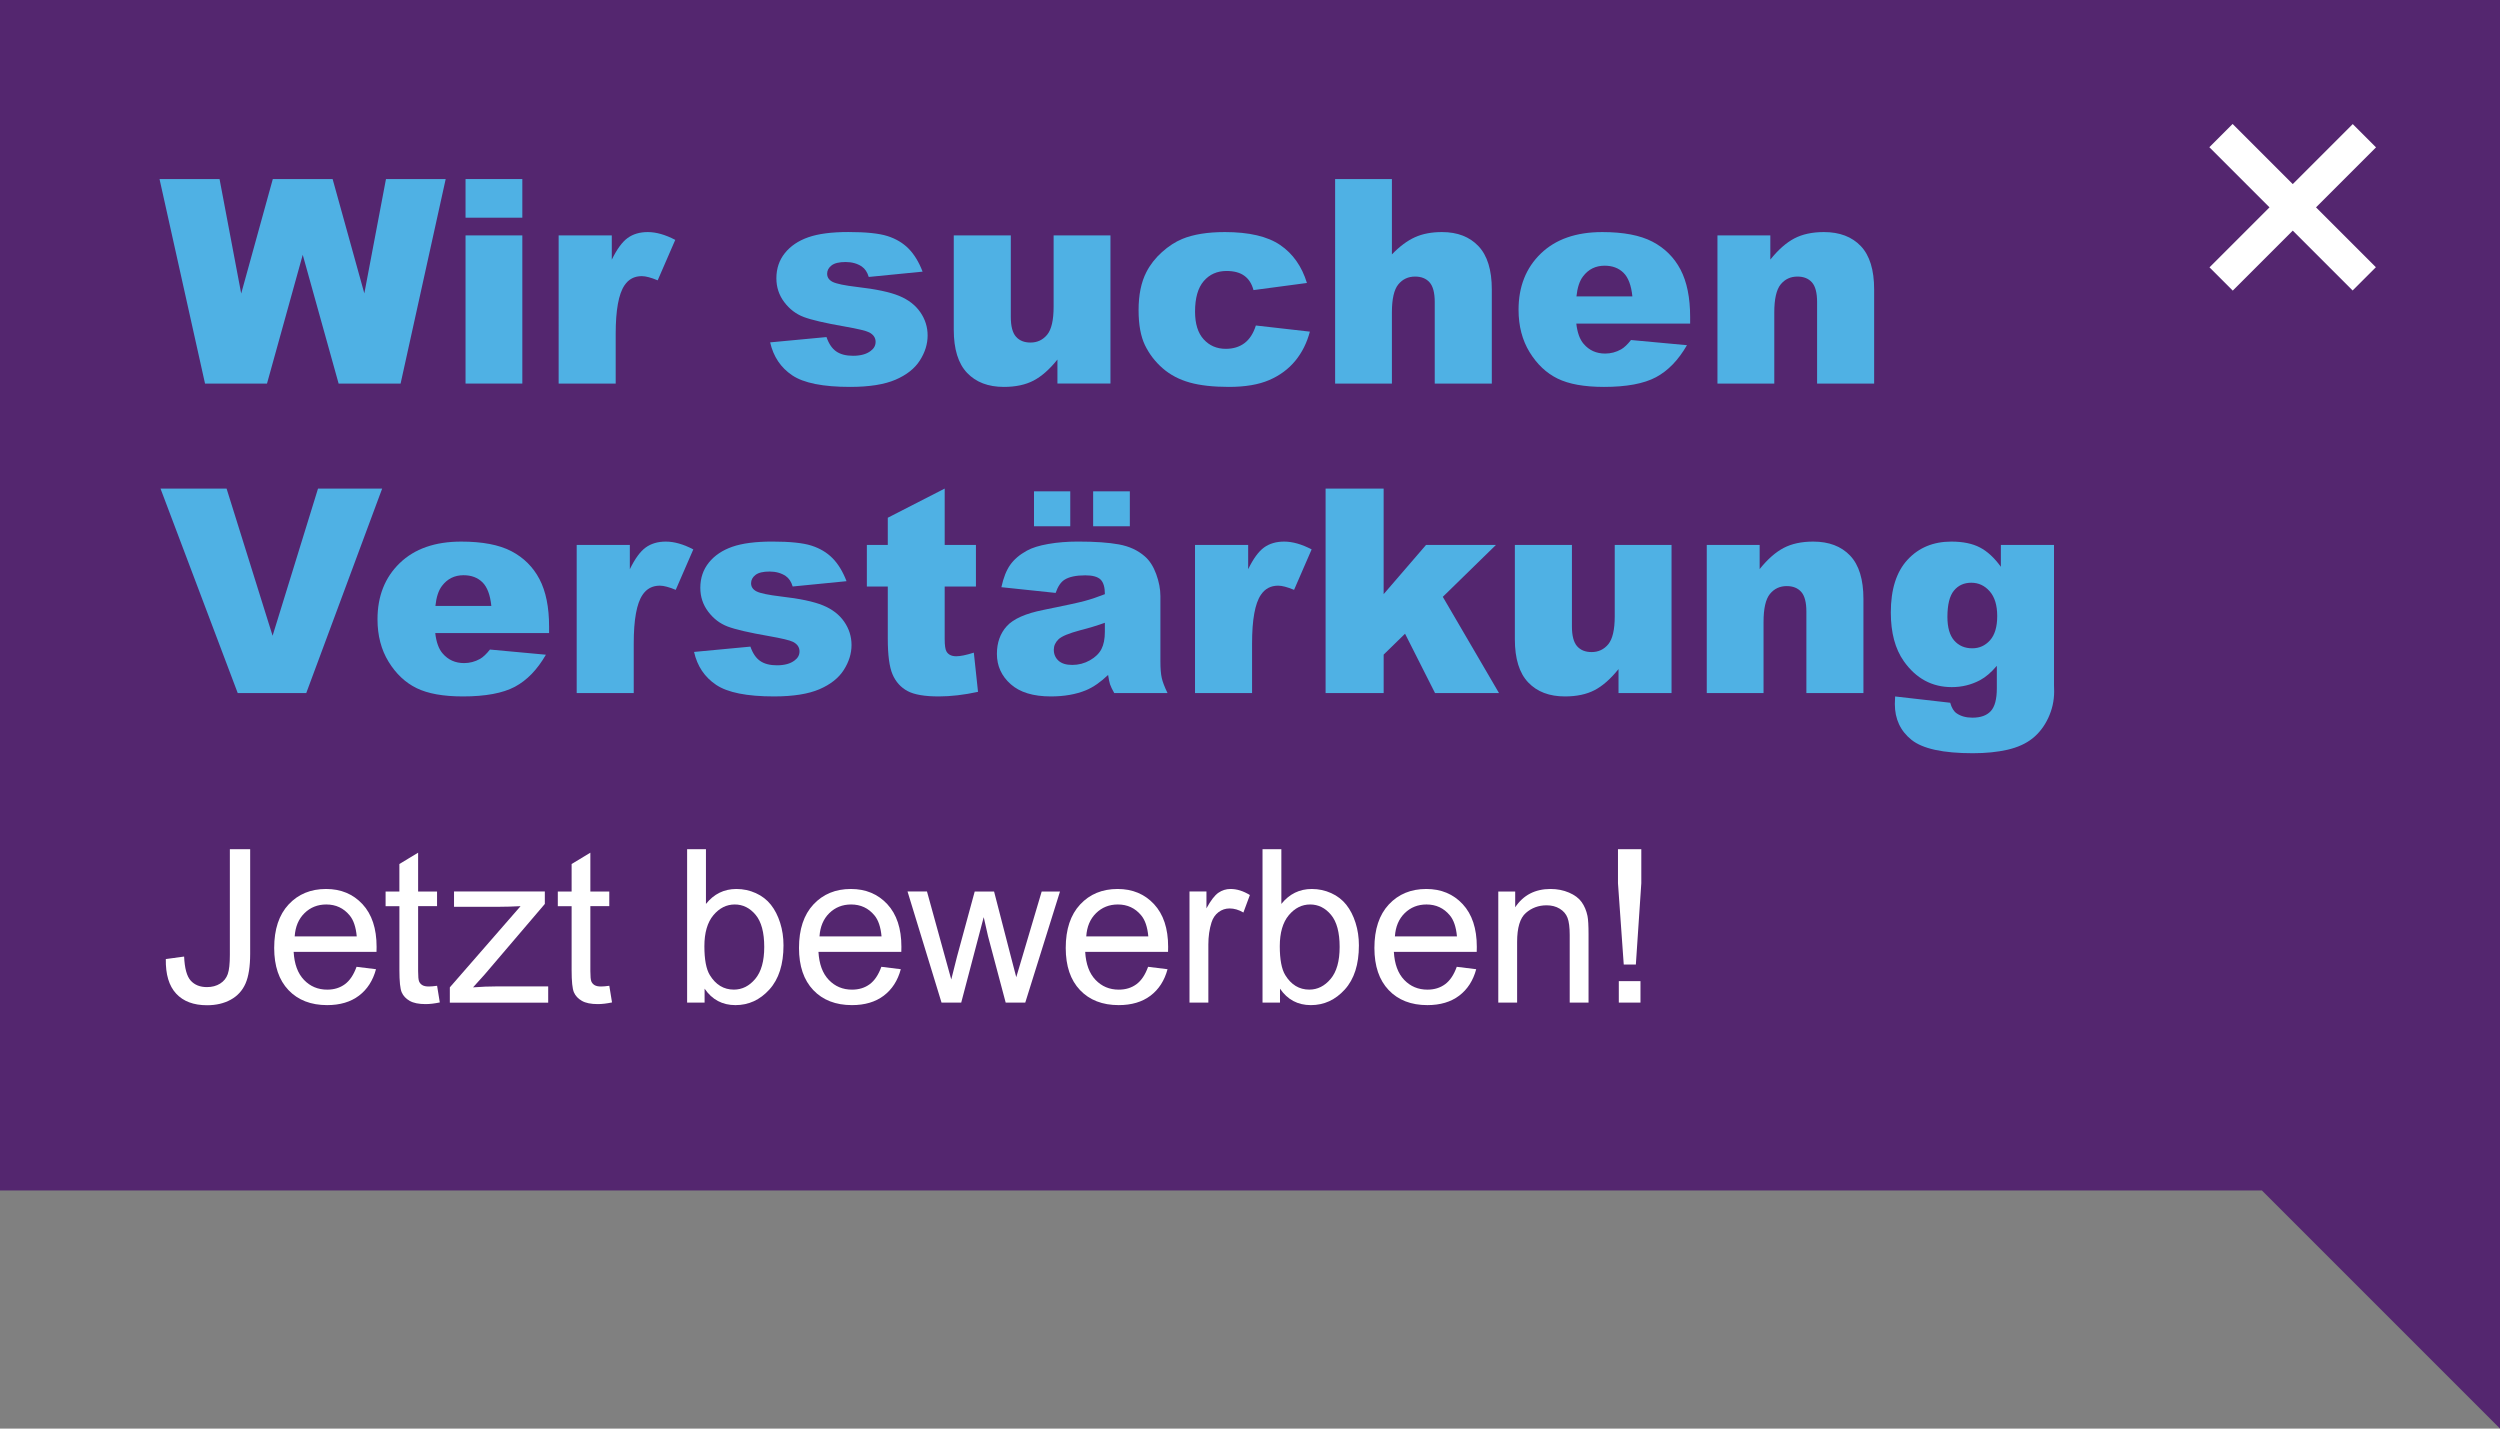 <?xml version="1.0" encoding="utf-8"?>
<!-- Generator: $$$/GeneralStr/196=Adobe Illustrator 27.6.0, SVG Export Plug-In . SVG Version: 6.00 Build 0)  -->
<svg version="1.1" id="Ebene_1" xmlns="http://www.w3.org/2000/svg" xmlns:xlink="http://www.w3.org/1999/xlink" x="0px" y="0px"
	 width="105px" height="60px" viewBox="0 0 105 60" style="enable-background:new 0 0 105 60;" xml:space="preserve">
<rect x="0" y="0" width="105" height="60" fill="#808080" stroke="none"/>
<style type="text/css">
	.st0{fill-rule:evenodd;clip-rule:evenodd;fill:#54266F;}
	.st1{fill:#4FB1E4;}
	.st2{fill:#FFFFFF;}
</style>
<path class="st0" d="M0,0h105v50v10L95,50H0V0z"/>
<path class="st1" d="M8.611,16.11h2.603l1.501-5.408l1.507,5.408h2.603l1.894-8.59
	h-2.508l-0.909,4.802l-1.332-4.802h-2.512l-1.328,4.809L9.221,7.52H6.7
	L8.611,16.11z"/>
<path class="st1" d="M19.553,9.143h2.385V7.52H19.553V9.143z M19.553,16.11h2.385V9.887
	H19.553V16.11z"/>
<path class="st1" d="M23.463,16.11h2.396v-2.086c0-0.996,0.123-1.676,0.369-2.039
	c0.172-0.258,0.414-0.387,0.727-0.387c0.164,0,0.387,0.059,0.668,0.176
	l0.738-1.699c-0.418-0.219-0.803-0.328-1.154-0.328
	c-0.336,0-0.618,0.083-0.847,0.249c-0.229,0.166-0.45,0.47-0.665,0.911V9.887
	h-2.232V16.11z"/>
<path class="st1" d="M33.274,15.764c0.482,0.324,1.292,0.486,2.429,0.486
	c0.805,0,1.44-0.101,1.907-0.301c0.467-0.201,0.809-0.471,1.025-0.811
	c0.217-0.339,0.325-0.689,0.325-1.048c0-0.355-0.102-0.681-0.308-0.978
	c-0.205-0.297-0.501-0.525-0.888-0.685c-0.387-0.16-0.977-0.285-1.77-0.375
	c-0.524-0.062-0.863-0.133-1.02-0.211c-0.156-0.078-0.234-0.193-0.234-0.345
	c0-0.137,0.062-0.253,0.185-0.348c0.123-0.096,0.319-0.143,0.589-0.143
	c0.266,0,0.492,0.063,0.68,0.188c0.137,0.094,0.234,0.24,0.293,0.439
	l2.262-0.223c-0.156-0.406-0.353-0.728-0.589-0.967
	c-0.236-0.238-0.531-0.414-0.885-0.527c-0.354-0.113-0.902-0.17-1.644-0.17
	c-0.703,0-1.264,0.073-1.682,0.22c-0.418,0.146-0.746,0.368-0.984,0.664
	c-0.238,0.297-0.357,0.65-0.357,1.06c0,0.375,0.11,0.708,0.331,1.001
	c0.221,0.293,0.492,0.5,0.815,0.623s0.897,0.257,1.726,0.401
	c0.555,0.098,0.896,0.179,1.025,0.246c0.18,0.094,0.27,0.226,0.27,0.398
	c0,0.152-0.068,0.279-0.205,0.38c-0.176,0.137-0.424,0.205-0.744,0.205
	c-0.293,0-0.527-0.06-0.703-0.182c-0.176-0.121-0.313-0.322-0.41-0.604
	l-2.367,0.223C32.482,14.979,32.792,15.44,33.274,15.764z"/>
<path class="st1" d="M46.637,9.887h-2.385v2.994c0,0.566-0.091,0.959-0.272,1.178
	c-0.182,0.219-0.415,0.328-0.7,0.328c-0.262,0-0.465-0.082-0.609-0.246
	c-0.145-0.164-0.217-0.441-0.217-0.832V9.887h-2.396v3.961
	c0,0.816,0.187,1.421,0.56,1.813c0.373,0.393,0.888,0.589,1.544,0.589
	c0.492,0,0.907-0.088,1.245-0.264c0.338-0.176,0.673-0.471,1.005-0.885v1.008
	h2.227V9.887z"/>
<path class="st1" d="M52.269,14.411C52.056,14.571,51.793,14.651,51.481,14.651
	c-0.375,0-0.684-0.133-0.926-0.398c-0.242-0.265-0.363-0.653-0.363-1.164
	c0-0.573,0.122-1.001,0.366-1.284c0.244-0.283,0.563-0.424,0.958-0.424
	c0.312,0,0.562,0.067,0.747,0.202c0.186,0.135,0.313,0.335,0.384,0.601l2.244-0.299
	c-0.215-0.699-0.589-1.23-1.122-1.594C53.236,9.928,52.461,9.747,51.446,9.747
	c-0.727,0-1.322,0.096-1.787,0.287c-0.293,0.121-0.578,0.305-0.855,0.553
	c-0.277,0.248-0.496,0.528-0.656,0.84c-0.219,0.425-0.328,0.958-0.328,1.598
	c0,0.613,0.09,1.104,0.269,1.475c0.18,0.371,0.428,0.694,0.744,0.969
	c0.316,0.275,0.694,0.474,1.134,0.597c0.439,0.123,0.989,0.184,1.649,0.184
	c0.684,0,1.247-0.096,1.69-0.287c0.443-0.191,0.808-0.46,1.093-0.806
	s0.49-0.755,0.615-1.228l-2.268-0.258C52.641,14.004,52.482,14.251,52.269,14.411z"/>
<path class="st1" d="M56.075,16.11h2.385v-2.988c0-0.566,0.09-0.959,0.27-1.178
	c0.18-0.219,0.414-0.328,0.703-0.328c0.262,0,0.465,0.081,0.609,0.243
	c0.144,0.162,0.217,0.439,0.217,0.829v3.422h2.397v-3.955
	c0-0.816-0.187-1.422-0.56-1.816c-0.373-0.395-0.884-0.592-1.532-0.592
	c-0.438,0-0.817,0.072-1.137,0.217c-0.32,0.144-0.643,0.385-0.967,0.721V7.52
	h-2.385V16.11z"/>
<path class="st1" d="M70.986,13.321c0-0.82-0.135-1.486-0.404-1.998
	c-0.269-0.512-0.662-0.902-1.178-1.172c-0.516-0.27-1.219-0.404-2.109-0.404
	c-1.098,0-1.958,0.301-2.581,0.902c-0.623,0.602-0.935,1.389-0.935,2.361
	c0,0.684,0.155,1.278,0.466,1.784c0.311,0.506,0.702,0.875,1.175,1.107
	c0.473,0.232,1.121,0.349,1.945,0.349c0.949,0,1.678-0.136,2.186-0.407
	c0.508-0.272,0.941-0.72,1.301-1.345l-2.35-0.217
	c-0.149,0.188-0.287,0.319-0.416,0.393c-0.211,0.117-0.434,0.176-0.668,0.176
	c-0.371,0-0.672-0.135-0.902-0.404c-0.164-0.188-0.268-0.473-0.311-0.856h4.781V13.321z
	 M66.211,12.448c0.039-0.371,0.131-0.65,0.275-0.838
	c0.227-0.301,0.529-0.451,0.908-0.451c0.328,0,0.593,0.1,0.794,0.299
	c0.201,0.199,0.325,0.529,0.372,0.99H66.211z"/>
<path class="st1" d="M72.135,16.11h2.385v-2.988c0-0.566,0.09-0.959,0.269-1.178
	c0.18-0.219,0.414-0.328,0.703-0.328c0.262,0,0.465,0.081,0.609,0.243
	c0.145,0.162,0.217,0.439,0.217,0.829v3.422h2.396v-3.955
	c0-0.82-0.187-1.427-0.56-1.819c-0.373-0.392-0.89-0.589-1.55-0.589
	c-0.488,0-0.902,0.089-1.242,0.267c-0.34,0.178-0.676,0.474-1.008,0.888V9.887
	h-2.221V16.11z"/>
<path class="st1" d="M9.985,29.11h2.877L16.051,20.52h-2.694L11.449,26.702l-1.933-6.182
	H6.741L9.985,29.11z"/>
<path class="st1" d="M23.062,26.321c0-0.82-0.135-1.486-0.404-1.998
	c-0.27-0.512-0.662-0.902-1.178-1.172c-0.516-0.27-1.219-0.404-2.109-0.404
	c-1.098,0-1.958,0.301-2.581,0.902c-0.623,0.602-0.935,1.389-0.935,2.361
	c0,0.684,0.155,1.278,0.466,1.784c0.311,0.506,0.702,0.875,1.175,1.107
	c0.473,0.232,1.121,0.349,1.945,0.349c0.949,0,1.678-0.136,2.186-0.407
	c0.508-0.271,0.941-0.72,1.301-1.345l-2.35-0.217
	c-0.149,0.188-0.287,0.319-0.416,0.393c-0.211,0.117-0.434,0.176-0.668,0.176
	c-0.371,0-0.672-0.135-0.902-0.404c-0.164-0.188-0.268-0.473-0.311-0.856H23.062V26.321z
	 M18.287,25.448c0.039-0.371,0.131-0.65,0.275-0.838
	c0.226-0.301,0.529-0.451,0.908-0.451c0.328,0,0.593,0.1,0.794,0.299
	c0.201,0.199,0.325,0.529,0.372,0.99H18.287z"/>
<path class="st1" d="M24.221,29.11h2.396v-2.086c0-0.996,0.123-1.676,0.369-2.039
	c0.172-0.258,0.414-0.387,0.727-0.387c0.164,0,0.387,0.059,0.668,0.176
	l0.738-1.699c-0.418-0.219-0.803-0.328-1.154-0.328
	c-0.336,0-0.618,0.083-0.847,0.249c-0.229,0.166-0.45,0.47-0.665,0.911v-1.02
	H24.221V29.11z"/>
<path class="st1" d="M30.078,28.764c0.482,0.324,1.292,0.486,2.429,0.486
	c0.805,0,1.44-0.101,1.907-0.301c0.467-0.201,0.809-0.471,1.025-0.811
	c0.217-0.34,0.325-0.689,0.325-1.048c0-0.355-0.103-0.681-0.308-0.978
	c-0.205-0.297-0.501-0.525-0.888-0.685c-0.387-0.16-0.977-0.285-1.77-0.375
	c-0.523-0.062-0.863-0.133-1.019-0.211c-0.156-0.078-0.234-0.193-0.234-0.345
	c0-0.137,0.062-0.253,0.185-0.348c0.123-0.096,0.319-0.143,0.589-0.143
	c0.266,0,0.492,0.063,0.68,0.188c0.137,0.094,0.234,0.24,0.293,0.44
	l2.262-0.223c-0.156-0.406-0.353-0.728-0.589-0.967
	c-0.236-0.238-0.531-0.414-0.885-0.527c-0.354-0.113-0.901-0.17-1.643-0.17
	c-0.703,0-1.264,0.073-1.682,0.219c-0.418,0.146-0.746,0.368-0.984,0.664
	c-0.238,0.297-0.358,0.65-0.358,1.06c0,0.375,0.11,0.708,0.331,1.001
	c0.221,0.293,0.492,0.5,0.814,0.623c0.322,0.123,0.897,0.257,1.726,0.401
	c0.555,0.098,0.896,0.179,1.025,0.246c0.18,0.094,0.27,0.226,0.27,0.398
	c0,0.152-0.068,0.279-0.205,0.38c-0.176,0.137-0.424,0.205-0.744,0.205
	c-0.293,0-0.527-0.06-0.703-0.182c-0.176-0.121-0.313-0.322-0.41-0.603
	l-2.367,0.223C29.285,27.979,29.595,28.44,30.078,28.764z"/>
<path class="st1" d="M37.287,21.745v1.143h-0.879V24.633h0.879v2.189
	c0,0.694,0.067,1.197,0.202,1.507s0.343,0.541,0.624,0.693
	c0.281,0.152,0.719,0.228,1.312,0.228c0.512,0,1.062-0.064,1.652-0.193l-0.176-1.646
	c-0.316,0.101-0.562,0.152-0.738,0.152c-0.195,0-0.332-0.066-0.41-0.199
	c-0.051-0.086-0.076-0.261-0.076-0.526V24.633h1.312v-1.746h-1.312v-2.367
	L37.287,21.745z"/>
<path class="st1" d="M44.705,24.352c0.195-0.125,0.488-0.188,0.879-0.188
	c0.305,0,0.518,0.059,0.639,0.176c0.121,0.117,0.182,0.322,0.182,0.615
	c-0.297,0.117-0.578,0.212-0.844,0.284c-0.266,0.072-0.846,0.198-1.74,0.378
	c-0.746,0.149-1.258,0.375-1.535,0.68c-0.277,0.305-0.416,0.693-0.416,1.166
	c0,0.504,0.192,0.928,0.577,1.271c0.385,0.344,0.948,0.516,1.69,0.516
	c0.559,0,1.049-0.086,1.471-0.258c0.309-0.129,0.619-0.344,0.932-0.645
	c0.027,0.18,0.055,0.312,0.082,0.396c0.027,0.084,0.086,0.206,0.176,0.366h2.238
	c-0.125-0.258-0.206-0.47-0.243-0.636c-0.037-0.166-0.056-0.396-0.056-0.688
	v-2.748c0-0.293-0.059-0.601-0.176-0.923c-0.117-0.322-0.277-0.571-0.48-0.747
	c-0.289-0.254-0.65-0.421-1.084-0.501c-0.434-0.08-1.008-0.12-1.723-0.12
	c-0.445,0-0.859,0.033-1.242,0.1c-0.383,0.066-0.684,0.16-0.902,0.281
	c-0.305,0.168-0.538,0.366-0.7,0.595c-0.162,0.229-0.286,0.542-0.372,0.94
	l2.279,0.24C44.43,24.633,44.553,24.45,44.705,24.352L44.705,24.352z M46.404,26.538
	c0,0.297-0.048,0.538-0.144,0.724c-0.096,0.186-0.258,0.343-0.486,0.472
	c-0.229,0.129-0.476,0.193-0.741,0.193c-0.254,0-0.446-0.059-0.577-0.179
	C44.325,27.628,44.26,27.475,44.26,27.288c0-0.164,0.066-0.311,0.199-0.439
	c0.129-0.125,0.436-0.252,0.92-0.381c0.355-0.09,0.697-0.193,1.025-0.311
	V26.538z M43.428,22.102h1.523v-1.465h-1.523V22.102z M45.912,22.102h1.541v-1.465
	h-1.541V22.102z"/>
<path class="st1" d="M50.191,29.11h2.396v-2.086c0-0.996,0.123-1.676,0.369-2.039
	c0.172-0.258,0.414-0.387,0.727-0.387c0.164,0,0.387,0.059,0.668,0.176
	l0.738-1.699c-0.418-0.219-0.803-0.328-1.154-0.328
	c-0.336,0-0.618,0.083-0.847,0.249c-0.229,0.166-0.45,0.47-0.665,0.911v-1.02
	h-2.232V29.11z"/>
<path class="st1" d="M55.676,29.11h2.438v-1.617l0.898-0.877l1.26,2.494h2.687
	l-2.361-4.043l2.232-2.18h-2.936l-1.781,2.067v-4.434h-2.438V29.11z"/>
<path class="st1" d="M70.204,22.887h-2.385v2.994c0,0.566-0.091,0.959-0.272,1.178
	c-0.182,0.219-0.415,0.328-0.7,0.328c-0.262,0-0.465-0.082-0.609-0.246
	s-0.217-0.441-0.217-0.832v-3.422h-2.397v3.961c0,0.816,0.187,1.421,0.56,1.813
	c0.373,0.393,0.888,0.589,1.544,0.589c0.492,0,0.907-0.088,1.245-0.264
	c0.338-0.176,0.673-0.471,1.005-0.885v1.008h2.227V22.887z"/>
<path class="st1" d="M71.684,29.11h2.385v-2.988c0-0.566,0.09-0.959,0.27-1.178
	c0.18-0.219,0.414-0.328,0.703-0.328c0.262,0,0.465,0.081,0.609,0.243
	c0.144,0.162,0.217,0.438,0.217,0.829v3.422h2.396v-3.955
	c0-0.82-0.187-1.427-0.559-1.819c-0.373-0.392-0.89-0.589-1.55-0.589
	c-0.488,0-0.902,0.089-1.242,0.267c-0.34,0.178-0.676,0.474-1.008,0.888v-1.014
	h-2.221V29.11z"/>
<path class="st1" d="M84.037,23.807c-0.273-0.379-0.567-0.65-0.882-0.814
	c-0.314-0.164-0.714-0.246-1.198-0.246c-0.758,0-1.371,0.254-1.84,0.762
	c-0.469,0.508-0.703,1.246-0.703,2.215c0,0.848,0.182,1.529,0.545,2.045
	c0.512,0.726,1.184,1.09,2.016,1.09c0.426,0,0.822-0.098,1.189-0.293
	c0.234-0.125,0.469-0.326,0.703-0.603v0.943c0,0.457-0.085,0.777-0.255,0.961
	c-0.17,0.184-0.427,0.275-0.771,0.275c-0.266,0-0.486-0.061-0.662-0.182
	c-0.121-0.082-0.211-0.231-0.27-0.445l-2.314-0.264
	c-0.008,0.133-0.012,0.238-0.012,0.316c0,0.629,0.233,1.131,0.7,1.506
	s1.325,0.562,2.575,0.562c0.547,0,1.032-0.049,1.456-0.146
	c0.424-0.098,0.773-0.256,1.049-0.475c0.275-0.219,0.496-0.505,0.662-0.858
	c0.166-0.354,0.249-0.726,0.249-1.116l-0.006-0.275v-5.877h-2.232V23.807z
	 M82.065,24.806c0.182-0.221,0.425-0.331,0.729-0.331c0.305,0,0.562,0.12,0.773,0.36
	c0.211,0.24,0.316,0.587,0.316,1.04c0,0.453-0.101,0.792-0.302,1.017
	c-0.201,0.225-0.45,0.337-0.747,0.337c-0.313,0-0.565-0.108-0.756-0.325
	c-0.191-0.217-0.287-0.55-0.287-0.999C81.793,25.393,81.883,25.027,82.065,24.806z"
	/>
<path class="st2" d="M7.398,41.732C7.698,42.057,8.131,42.22,8.696,42.22
	c0.381,0,0.713-0.078,0.995-0.233c0.283-0.155,0.489-0.381,0.62-0.677
	c0.13-0.296,0.196-0.713,0.196-1.253v-4.39h-0.853v4.438
	c0,0.369-0.029,0.638-0.088,0.806c-0.059,0.168-0.165,0.302-0.321,0.4
	c-0.155,0.098-0.34,0.147-0.554,0.147c-0.29,0-0.517-0.091-0.681-0.272
	c-0.164-0.182-0.256-0.519-0.277-1.011l-0.769,0.105
	C6.953,40.923,7.097,41.407,7.398,41.732z"/>
<path class="st2" d="M14.487,41.336c-0.205,0.152-0.453,0.229-0.743,0.229
	c-0.39,0-0.715-0.136-0.976-0.409c-0.261-0.272-0.406-0.665-0.435-1.178h3.48
	c0.003-0.094,0.004-0.164,0.004-0.211c0-0.771-0.198-1.368-0.593-1.793
	c-0.396-0.425-0.905-0.637-1.529-0.637c-0.645,0-1.169,0.217-1.573,0.65
	c-0.404,0.434-0.606,1.043-0.606,1.828c0,0.759,0.2,1.348,0.6,1.769
	c0.4,0.42,0.941,0.631,1.624,0.631c0.542,0,0.987-0.132,1.336-0.396
	c0.349-0.264,0.587-0.634,0.716-1.112l-0.817-0.101
	C14.855,40.941,14.692,41.184,14.487,41.336z M12.788,38.353
	c0.247-0.243,0.553-0.365,0.916-0.365c0.401,0,0.728,0.152,0.98,0.457
	c0.164,0.196,0.264,0.491,0.299,0.883h-2.606
	C12.404,38.921,12.541,38.596,12.788,38.353z"/>
<path class="st2" d="M18.009,41.433c-0.117,0-0.207-0.019-0.27-0.057
	c-0.063-0.038-0.108-0.089-0.136-0.154c-0.028-0.064-0.042-0.209-0.042-0.435
	v-2.729h0.795v-0.615h-0.795v-1.63l-0.787,0.475v1.156H16.195v0.615h0.58v2.685
	c0,0.475,0.032,0.786,0.097,0.934c0.064,0.148,0.176,0.267,0.334,0.358
	c0.158,0.091,0.381,0.136,0.668,0.136c0.176,0,0.375-0.023,0.598-0.07
	l-0.114-0.699C18.213,41.423,18.097,41.433,18.009,41.433L18.009,41.433z"/>
<path class="st2" d="M23.024,42.11v-0.681h-2.158c-0.311,0-0.643,0.013-0.998,0.04
	l0.488-0.541l2.527-2.962v-0.523h-3.814v0.642h1.903
	c0.258,0,0.555-0.009,0.892-0.026l-2.971,3.41v0.642H23.024z"/>
<path class="st2" d="M25.243,41.433c-0.117,0-0.207-0.019-0.27-0.057
	s-0.108-0.089-0.136-0.154c-0.028-0.064-0.042-0.209-0.042-0.435v-2.729h0.795v-0.615
	h-0.795v-1.63l-0.787,0.475v1.156h-0.58v0.615h0.58v2.685
	c0,0.475,0.032,0.786,0.097,0.934c0.064,0.148,0.176,0.267,0.334,0.358
	c0.158,0.091,0.381,0.136,0.668,0.136c0.176,0,0.375-0.023,0.598-0.07
	l-0.114-0.699C25.447,41.423,25.331,41.433,25.243,41.433L25.243,41.433z"/>
<path class="st2" d="M29.594,41.525c0.313,0.46,0.746,0.69,1.296,0.69
	c0.554,0,1.028-0.218,1.424-0.655c0.396-0.437,0.593-1.055,0.593-1.854
	c0-0.337-0.047-0.653-0.141-0.949c-0.094-0.296-0.223-0.549-0.389-0.758
	c-0.166-0.209-0.376-0.372-0.633-0.488c-0.256-0.116-0.528-0.174-0.815-0.174
	c-0.519,0-0.945,0.21-1.279,0.628v-2.298h-0.791v6.442h0.734V41.525z
	 M29.963,38.438c0.252-0.3,0.551-0.45,0.896-0.45
	c0.343,0,0.635,0.145,0.877,0.435c0.242,0.29,0.362,0.74,0.362,1.349
	c0,0.595-0.126,1.042-0.378,1.342c-0.252,0.3-0.551,0.45-0.897,0.45
	c-0.425,0-0.762-0.204-1.011-0.611c-0.152-0.249-0.228-0.653-0.228-1.213
	C29.585,39.173,29.711,38.739,29.963,38.438z"/>
<path class="st2" d="M36.529,41.336c-0.205,0.152-0.453,0.229-0.743,0.229
	c-0.39,0-0.715-0.136-0.976-0.409c-0.261-0.272-0.406-0.665-0.435-1.178h3.48
	c0.003-0.094,0.004-0.164,0.004-0.211c0-0.771-0.198-1.368-0.593-1.793
	c-0.396-0.425-0.905-0.637-1.529-0.637c-0.645,0-1.169,0.217-1.573,0.65
	c-0.404,0.434-0.606,1.043-0.606,1.828c0,0.759,0.2,1.348,0.6,1.769
	c0.4,0.42,0.941,0.631,1.624,0.631c0.542,0,0.987-0.132,1.336-0.396
	c0.349-0.264,0.587-0.634,0.716-1.112l-0.817-0.101
	C36.896,40.941,36.734,41.184,36.529,41.336z M34.83,38.353
	c0.248-0.243,0.553-0.365,0.916-0.365c0.401,0,0.728,0.152,0.98,0.457
	c0.164,0.196,0.264,0.491,0.299,0.883h-2.606
	C34.446,38.921,34.583,38.596,34.83,38.353z"/>
<path class="st2" d="M40.371,42.11l0.945-3.59l0.18,0.795l0.743,2.795h0.822
	l1.459-4.667h-0.769l-0.8,2.698l-0.268,0.901l-0.233-0.892l-0.699-2.707h-0.813
	l-0.743,2.733c-0.149,0.592-0.23,0.913-0.242,0.962l-0.277-1.002l-0.743-2.694
	h-0.817l1.428,4.667H40.371z"/>
<path class="st2" d="M47.732,41.336c-0.205,0.152-0.453,0.229-0.743,0.229
	c-0.39,0-0.715-0.136-0.976-0.409c-0.261-0.272-0.406-0.665-0.435-1.178h3.48
	c0.003-0.094,0.004-0.164,0.004-0.211c0-0.771-0.198-1.368-0.593-1.793
	c-0.396-0.425-0.905-0.637-1.529-0.637c-0.645,0-1.169,0.217-1.573,0.65
	c-0.404,0.434-0.606,1.043-0.606,1.828c0,0.759,0.2,1.348,0.6,1.769
	c0.4,0.42,0.941,0.631,1.624,0.631c0.542,0,0.987-0.132,1.336-0.396
	c0.349-0.264,0.587-0.634,0.716-1.112l-0.817-0.101
	C48.1,40.941,47.937,41.184,47.732,41.336z M46.034,38.353
	c0.248-0.243,0.553-0.365,0.916-0.365c0.401,0,0.728,0.152,0.98,0.457
	c0.164,0.196,0.264,0.491,0.299,0.883h-2.606
	C45.649,38.921,45.786,38.596,46.034,38.353z"/>
<path class="st2" d="M50.751,42.11v-2.443c0-0.334,0.044-0.642,0.132-0.923
	c0.058-0.184,0.157-0.329,0.294-0.433c0.138-0.104,0.293-0.156,0.466-0.156
	c0.193,0,0.387,0.057,0.58,0.171l0.272-0.734
	c-0.275-0.17-0.546-0.255-0.813-0.255c-0.185,0-0.354,0.053-0.508,0.158
	c-0.154,0.105-0.322,0.324-0.503,0.655v-0.707h-0.712v4.667H50.751z"/>
<path class="st2" d="M53.761,41.525c0.313,0.46,0.745,0.69,1.296,0.69
	c0.554,0,1.028-0.218,1.424-0.655c0.396-0.437,0.593-1.055,0.593-1.854
	c0-0.337-0.047-0.653-0.141-0.949c-0.094-0.296-0.223-0.549-0.389-0.758
	c-0.166-0.209-0.376-0.372-0.633-0.488c-0.256-0.116-0.528-0.174-0.815-0.174
	c-0.519,0-0.945,0.21-1.279,0.628v-2.298h-0.791v6.442h0.734V41.525z
	 M54.13,38.438c0.252-0.3,0.551-0.45,0.896-0.45
	c0.343,0,0.635,0.145,0.877,0.435c0.242,0.29,0.362,0.74,0.362,1.349
	c0,0.595-0.126,1.042-0.378,1.342c-0.252,0.3-0.551,0.45-0.896,0.45
	c-0.425,0-0.762-0.204-1.011-0.611c-0.152-0.249-0.229-0.653-0.229-1.213
	C53.752,39.173,53.878,38.739,54.13,38.438z"/>
<path class="st2" d="M60.696,41.336c-0.205,0.152-0.453,0.229-0.743,0.229
	c-0.39,0-0.715-0.136-0.976-0.409c-0.261-0.272-0.406-0.665-0.435-1.178h3.48
	c0.003-0.094,0.004-0.164,0.004-0.211c0-0.771-0.198-1.368-0.593-1.793
	c-0.396-0.425-0.905-0.637-1.529-0.637c-0.645,0-1.169,0.217-1.573,0.65
	c-0.404,0.434-0.606,1.043-0.606,1.828c0,0.759,0.2,1.348,0.6,1.769
	c0.4,0.42,0.941,0.631,1.624,0.631c0.542,0,0.987-0.132,1.336-0.396
	c0.349-0.264,0.587-0.634,0.716-1.112l-0.817-0.101
	C61.064,40.941,60.901,41.184,60.696,41.336z M58.997,38.353
	c0.248-0.243,0.553-0.365,0.916-0.365c0.401,0,0.728,0.152,0.98,0.457
	c0.164,0.196,0.264,0.491,0.299,0.883h-2.606
	C58.613,38.921,58.75,38.596,58.997,38.353z"/>
<path class="st2" d="M63.719,42.11V39.561c0-0.598,0.122-1.003,0.367-1.217
	c0.244-0.214,0.535-0.321,0.872-0.321c0.211,0,0.395,0.048,0.551,0.143
	c0.157,0.095,0.266,0.223,0.327,0.382s0.092,0.401,0.092,0.723v2.839h0.791
	v-2.87c0-0.366-0.015-0.623-0.044-0.769c-0.047-0.226-0.129-0.42-0.246-0.584
	c-0.117-0.164-0.294-0.297-0.53-0.398c-0.236-0.101-0.494-0.152-0.776-0.152
	c-0.647,0-1.143,0.256-1.485,0.769v-0.663H62.928v4.667H63.719z"/>
<path class="st2" d="M68.706,40.51l0.229-3.415v-1.428H67.955v1.428l0.242,3.415H68.706z
	 M68.9,42.11v-0.901h-0.91v0.901H68.9z"/>
<path class="st2" d="M98.81,12.2l0.977-0.977l-2.514-2.514l2.52-2.52l-0.977-0.977
	l-2.52,2.52l-2.526-2.526l-0.977,0.977l2.526,2.526l-2.52,2.52l0.977,0.977
	l2.52-2.52L98.81,12.2z"/>
</svg>
